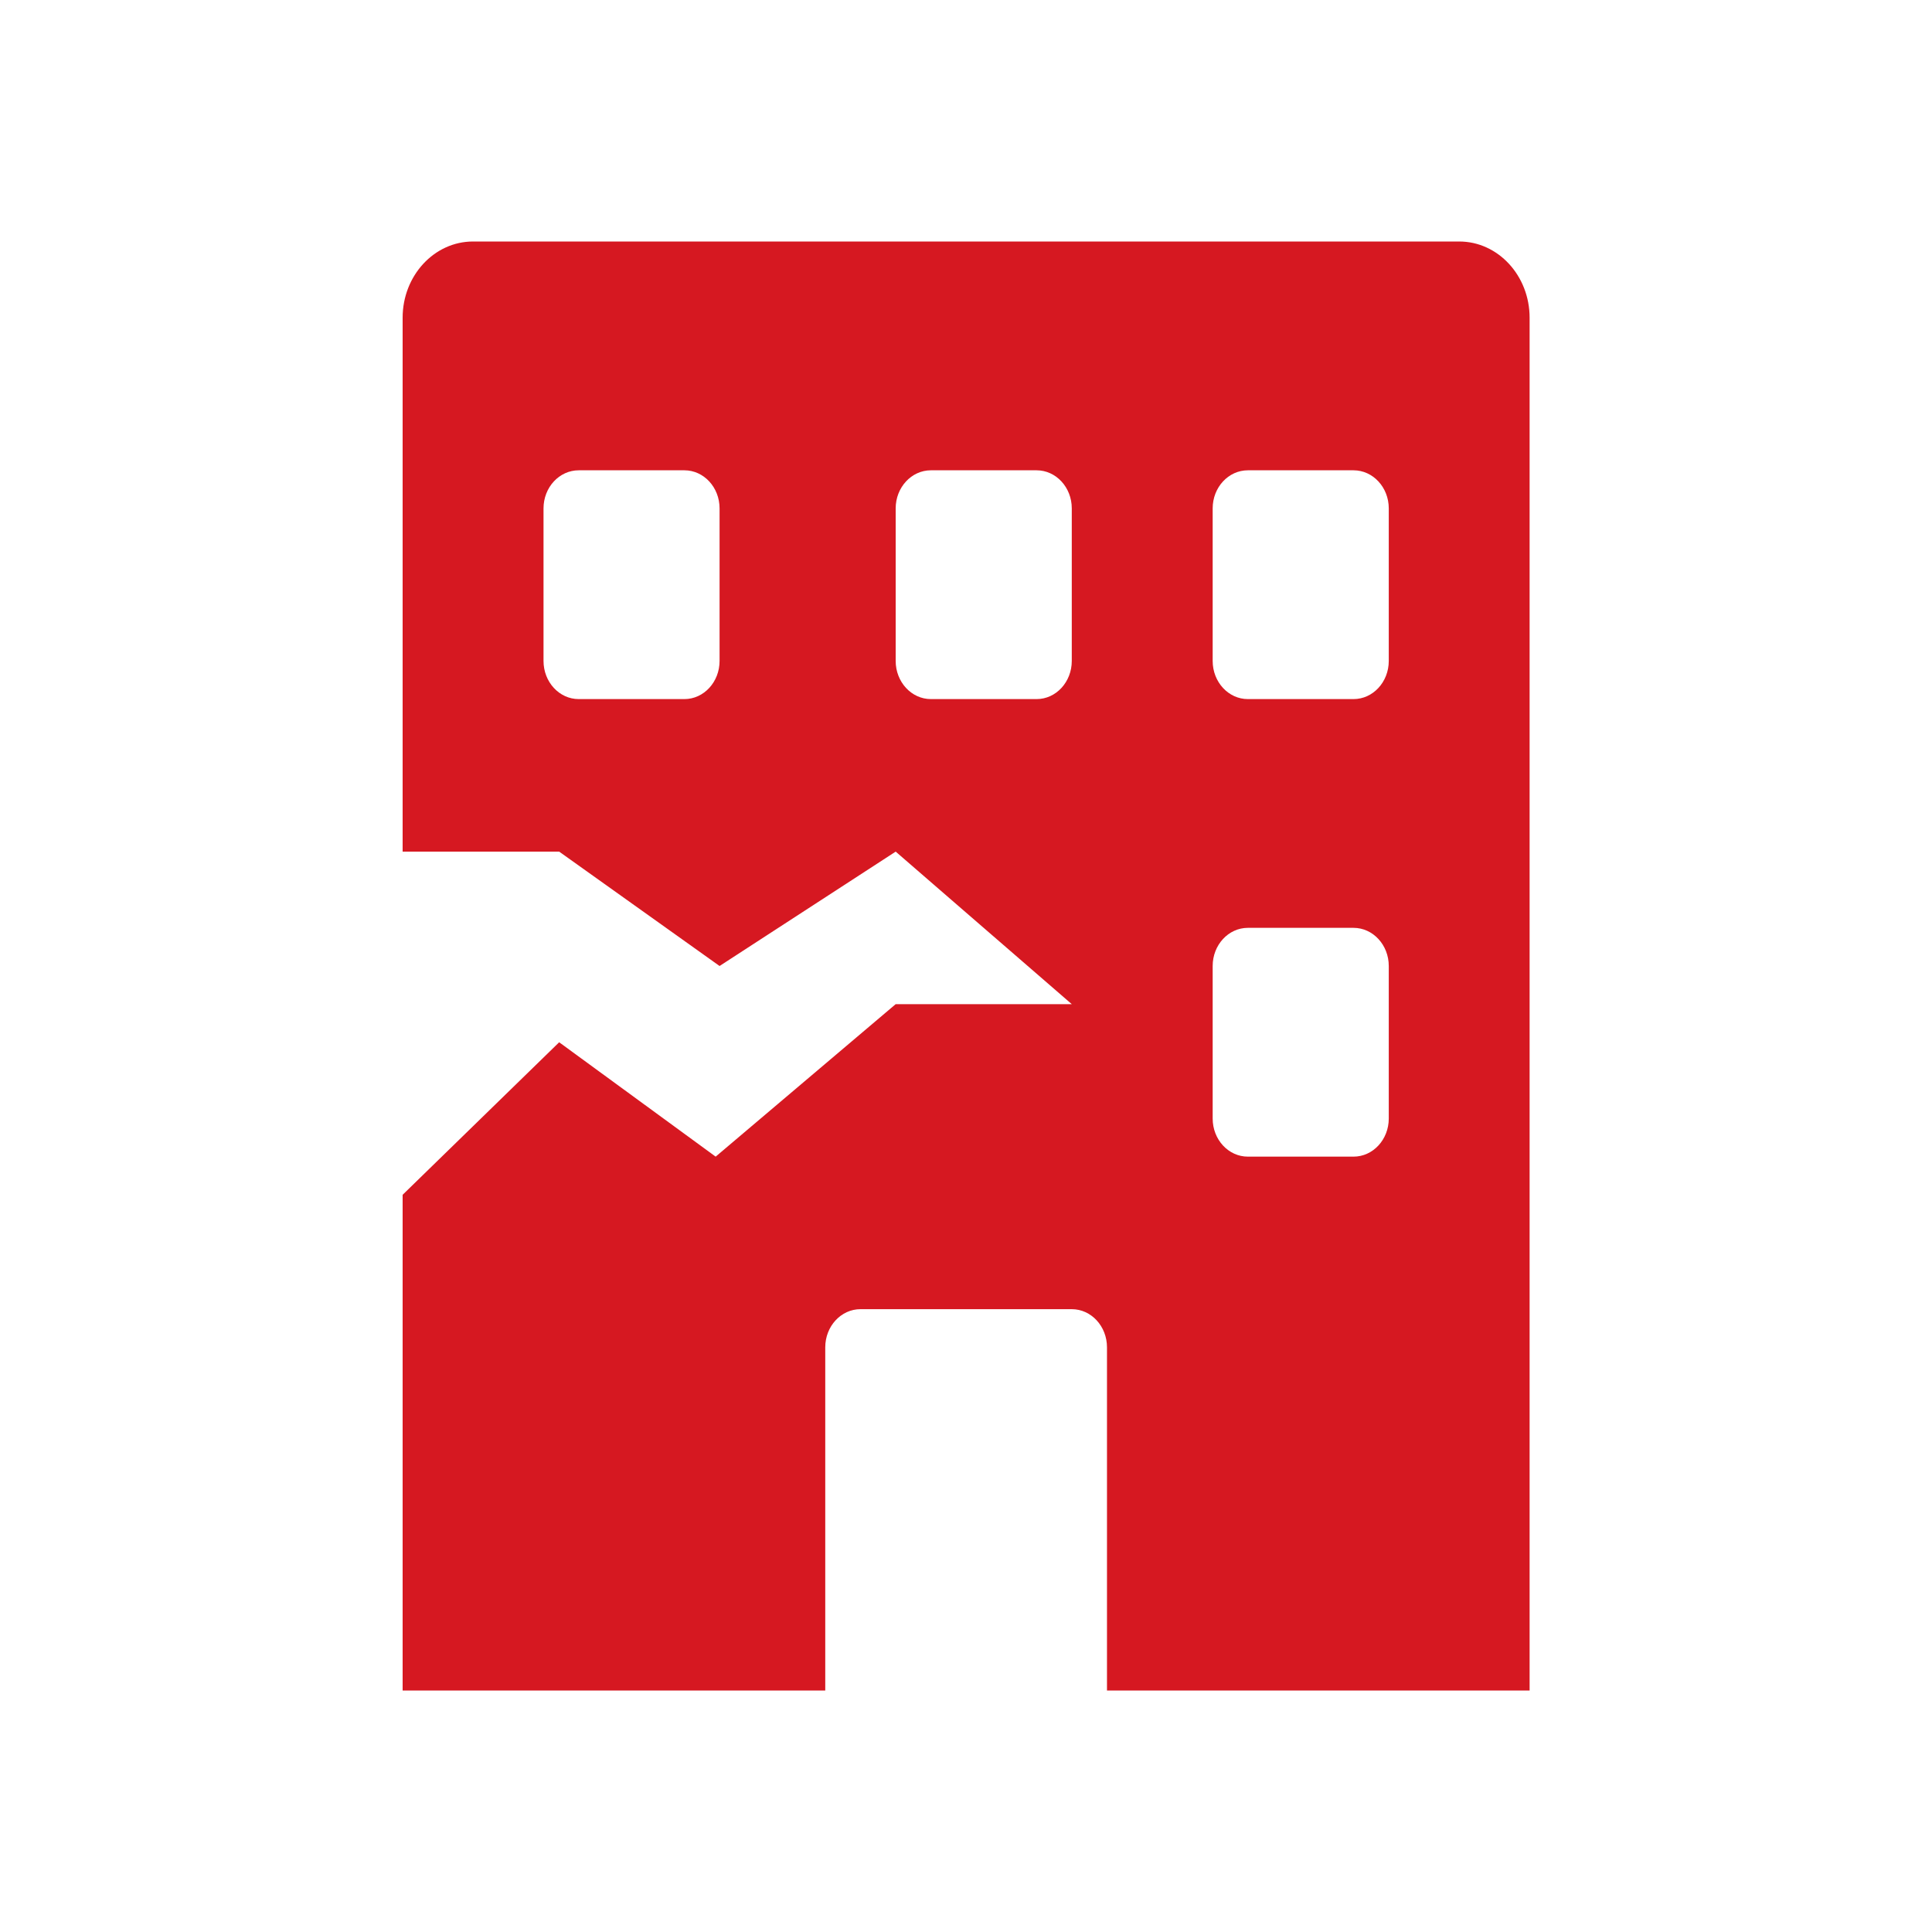 <svg width="40" height="40" viewBox="0 0 40 40" fill="none" xmlns="http://www.w3.org/2000/svg">
<path fill-rule="evenodd" clip-rule="evenodd" d="M31.669 35H8.336V24.737L11.577 21.579L14.817 23.947L18.544 20.79H22.19L18.544 17.632L14.898 20L11.577 17.632H8.336V6.579C8.336 5.707 8.989 5 9.794 5H30.211C31.016 5 31.669 5.707 31.669 6.579V35ZM14.169 14.474C14.572 14.474 14.898 14.12 14.898 13.684V10.526C14.898 10.09 14.572 9.737 14.169 9.737H11.982C11.579 9.737 11.253 10.09 11.253 10.526V13.684C11.253 14.12 11.579 14.474 11.982 14.474H14.169ZM22.919 35C22.919 35 22.593 35 22.19 35H17.815C17.412 35 17.086 35 17.086 35V27.895C17.086 27.459 17.412 27.105 17.815 27.105H22.19C22.593 27.105 22.919 27.459 22.919 27.895V35ZM21.461 14.474C21.864 14.474 22.19 14.12 22.19 13.684V10.526C22.19 10.09 21.864 9.737 21.461 9.737H19.273C18.871 9.737 18.544 10.09 18.544 10.526V13.684C18.544 14.12 18.871 14.474 19.273 14.474H21.461ZM28.023 23.947C28.426 23.947 28.753 23.594 28.753 23.158V20C28.753 19.564 28.426 19.21 28.023 19.21H25.836C25.433 19.21 25.107 19.564 25.107 20V23.158C25.107 23.594 25.433 23.947 25.836 23.947H28.023ZM28.753 13.684C28.753 14.12 28.426 14.474 28.023 14.474H25.836C25.433 14.474 25.107 14.12 25.107 13.684V10.526C25.107 10.09 25.433 9.737 25.836 9.737H28.023C28.426 9.737 28.753 10.09 28.753 10.526V13.684Z" fill="#D61821"/>
</svg>
